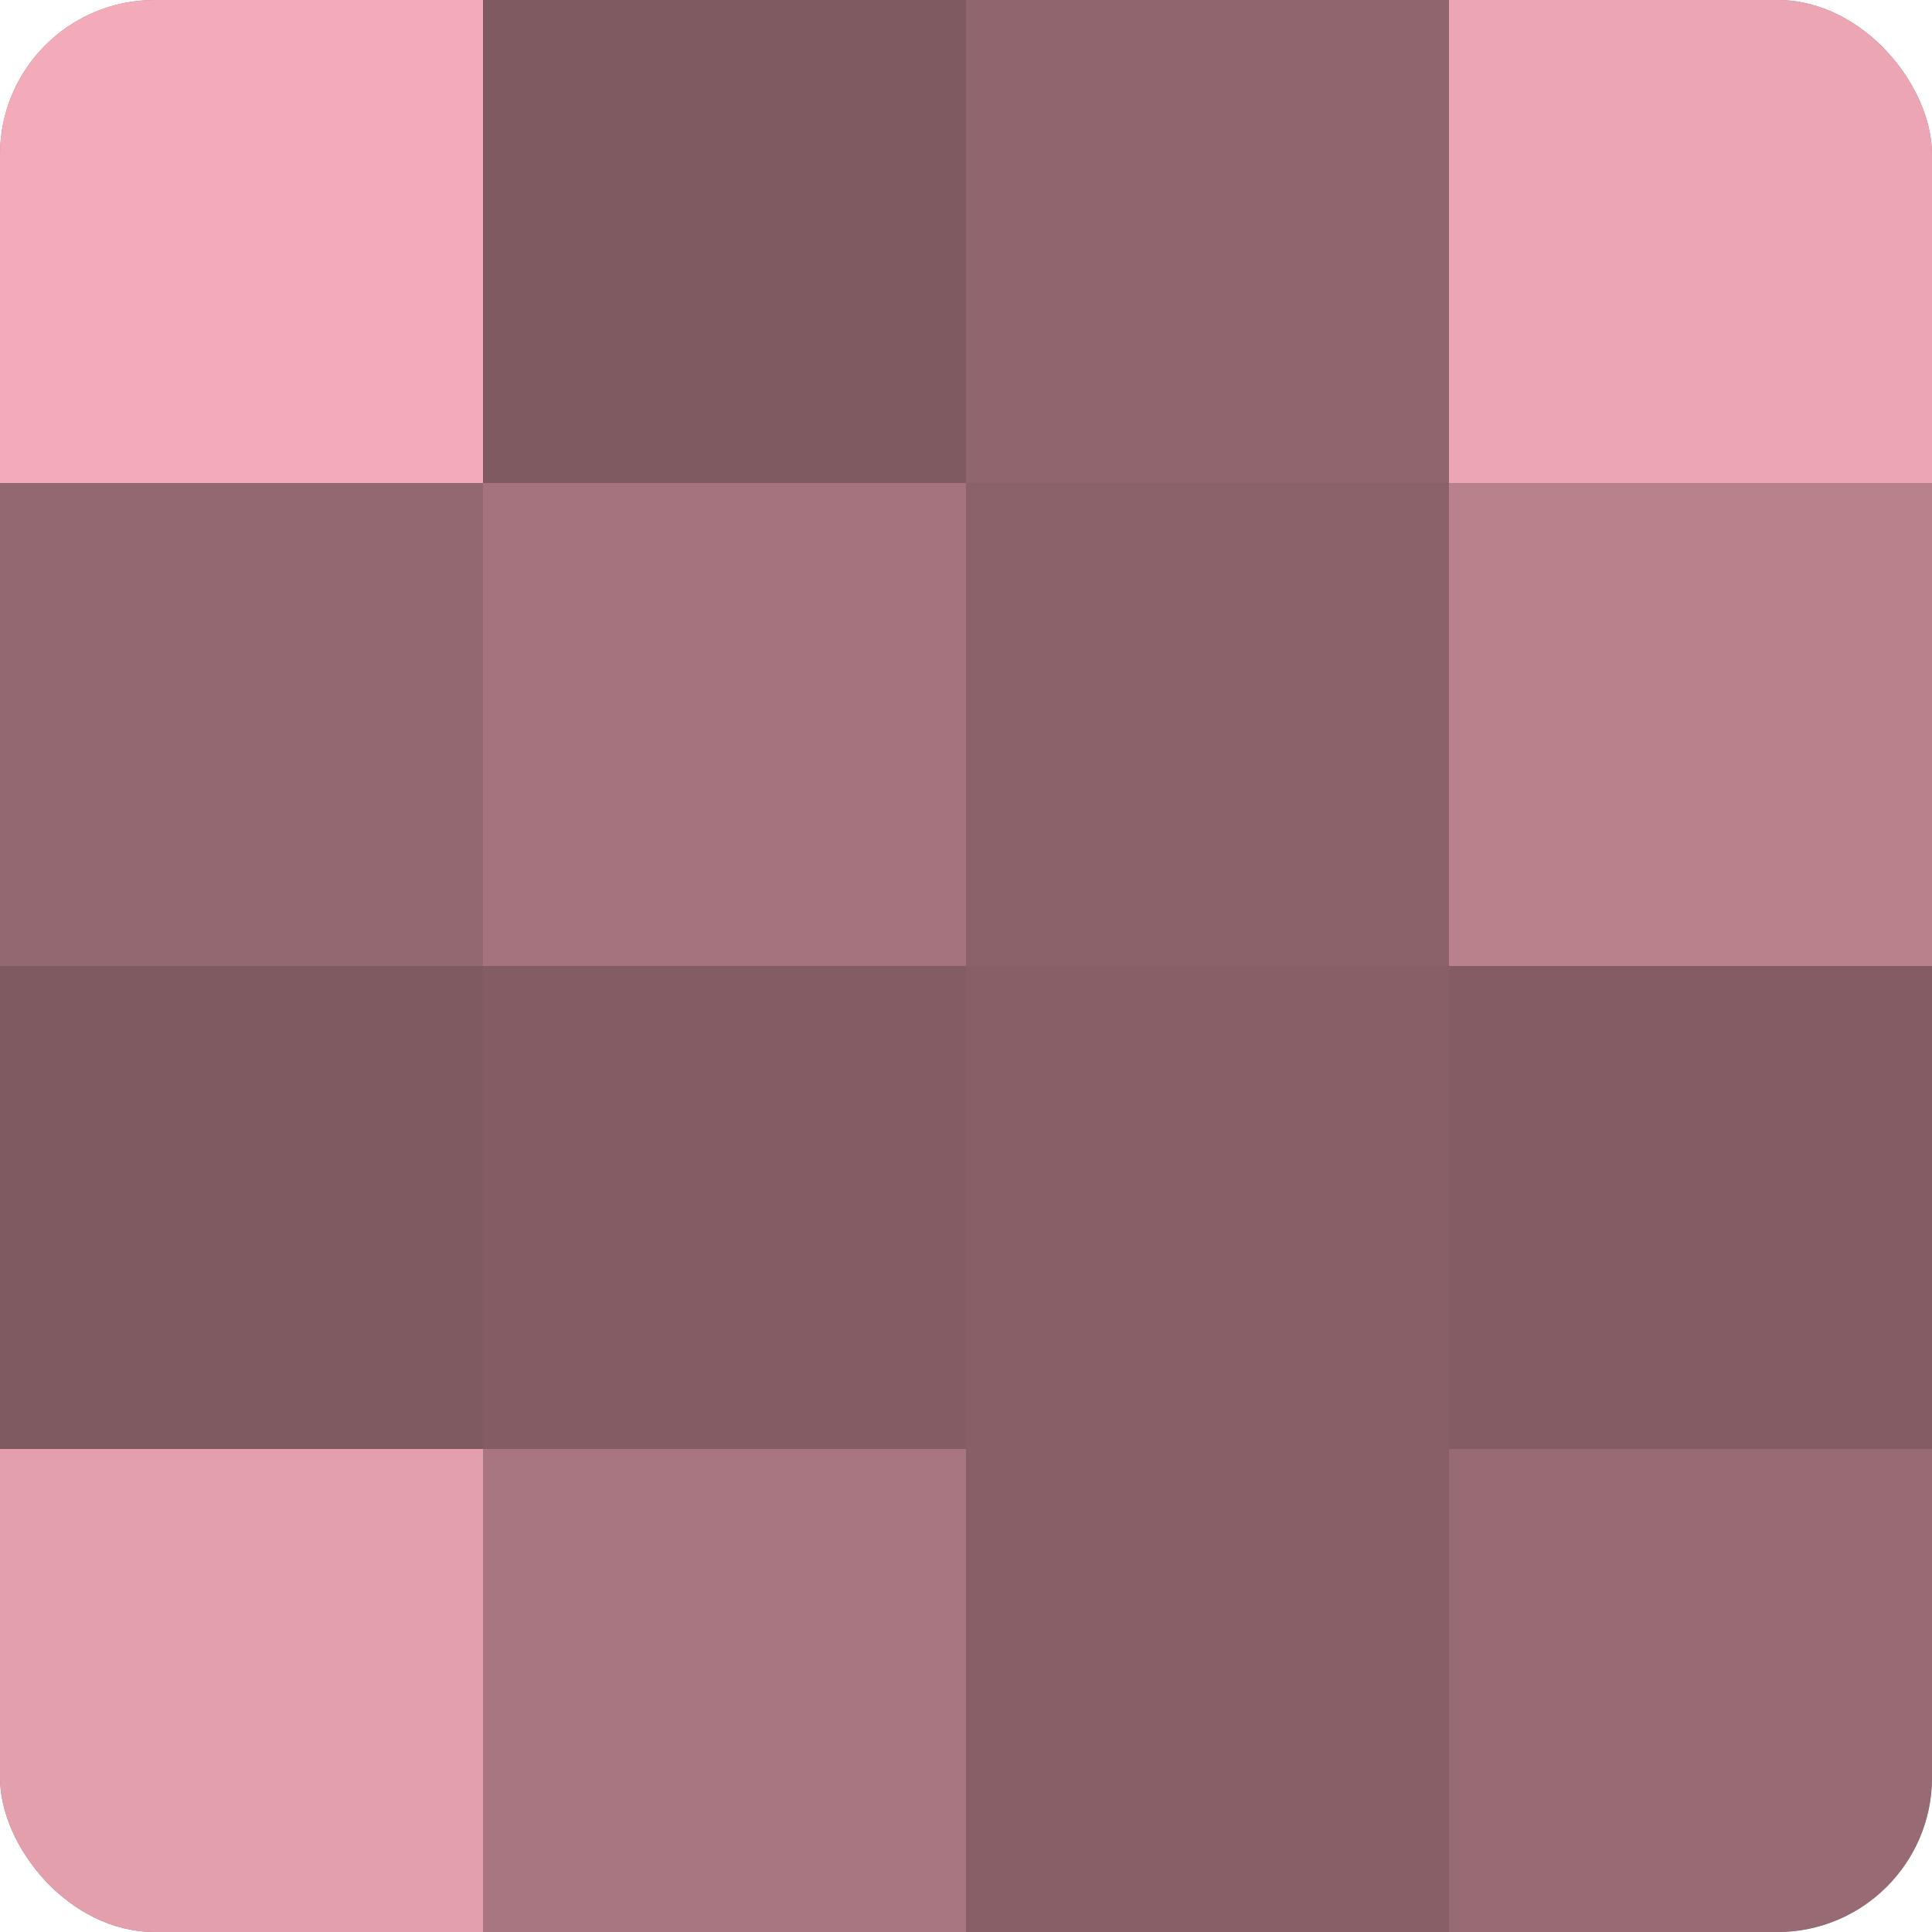 <?xml version="1.0" encoding="UTF-8"?>
<svg xmlns="http://www.w3.org/2000/svg" width="80" height="80" viewBox="0 0 100 100" preserveAspectRatio="xMidYMid meet"><defs><clipPath id="c" width="100" height="100"><rect width="100" height="100" rx="8" ry="8"/></clipPath></defs><g clip-path="url(#c)"><rect width="100" height="100" fill="#a0707a"/><rect width="25" height="25" fill="#f4abb9"/><rect y="25" width="25" height="25" fill="#946871"/><rect y="50" width="25" height="25" fill="#805a61"/><rect y="75" width="25" height="25" fill="#e49fad"/><rect x="25" width="25" height="25" fill="#805a61"/><rect x="25" y="25" width="25" height="25" fill="#a4737d"/><rect x="25" y="50" width="25" height="25" fill="#845d64"/><rect x="25" y="75" width="25" height="25" fill="#a87680"/><rect x="50" width="25" height="25" fill="#90656e"/><rect x="50" y="25" width="25" height="25" fill="#8c626a"/><rect x="50" y="50" width="25" height="25" fill="#885f67"/><rect x="50" y="75" width="25" height="25" fill="#885f67"/><rect x="75" width="25" height="25" fill="#eca5b3"/><rect x="75" y="25" width="25" height="25" fill="#b8818c"/><rect x="75" y="50" width="25" height="25" fill="#845d64"/><rect x="75" y="75" width="25" height="25" fill="#986a74"/></g></svg>
